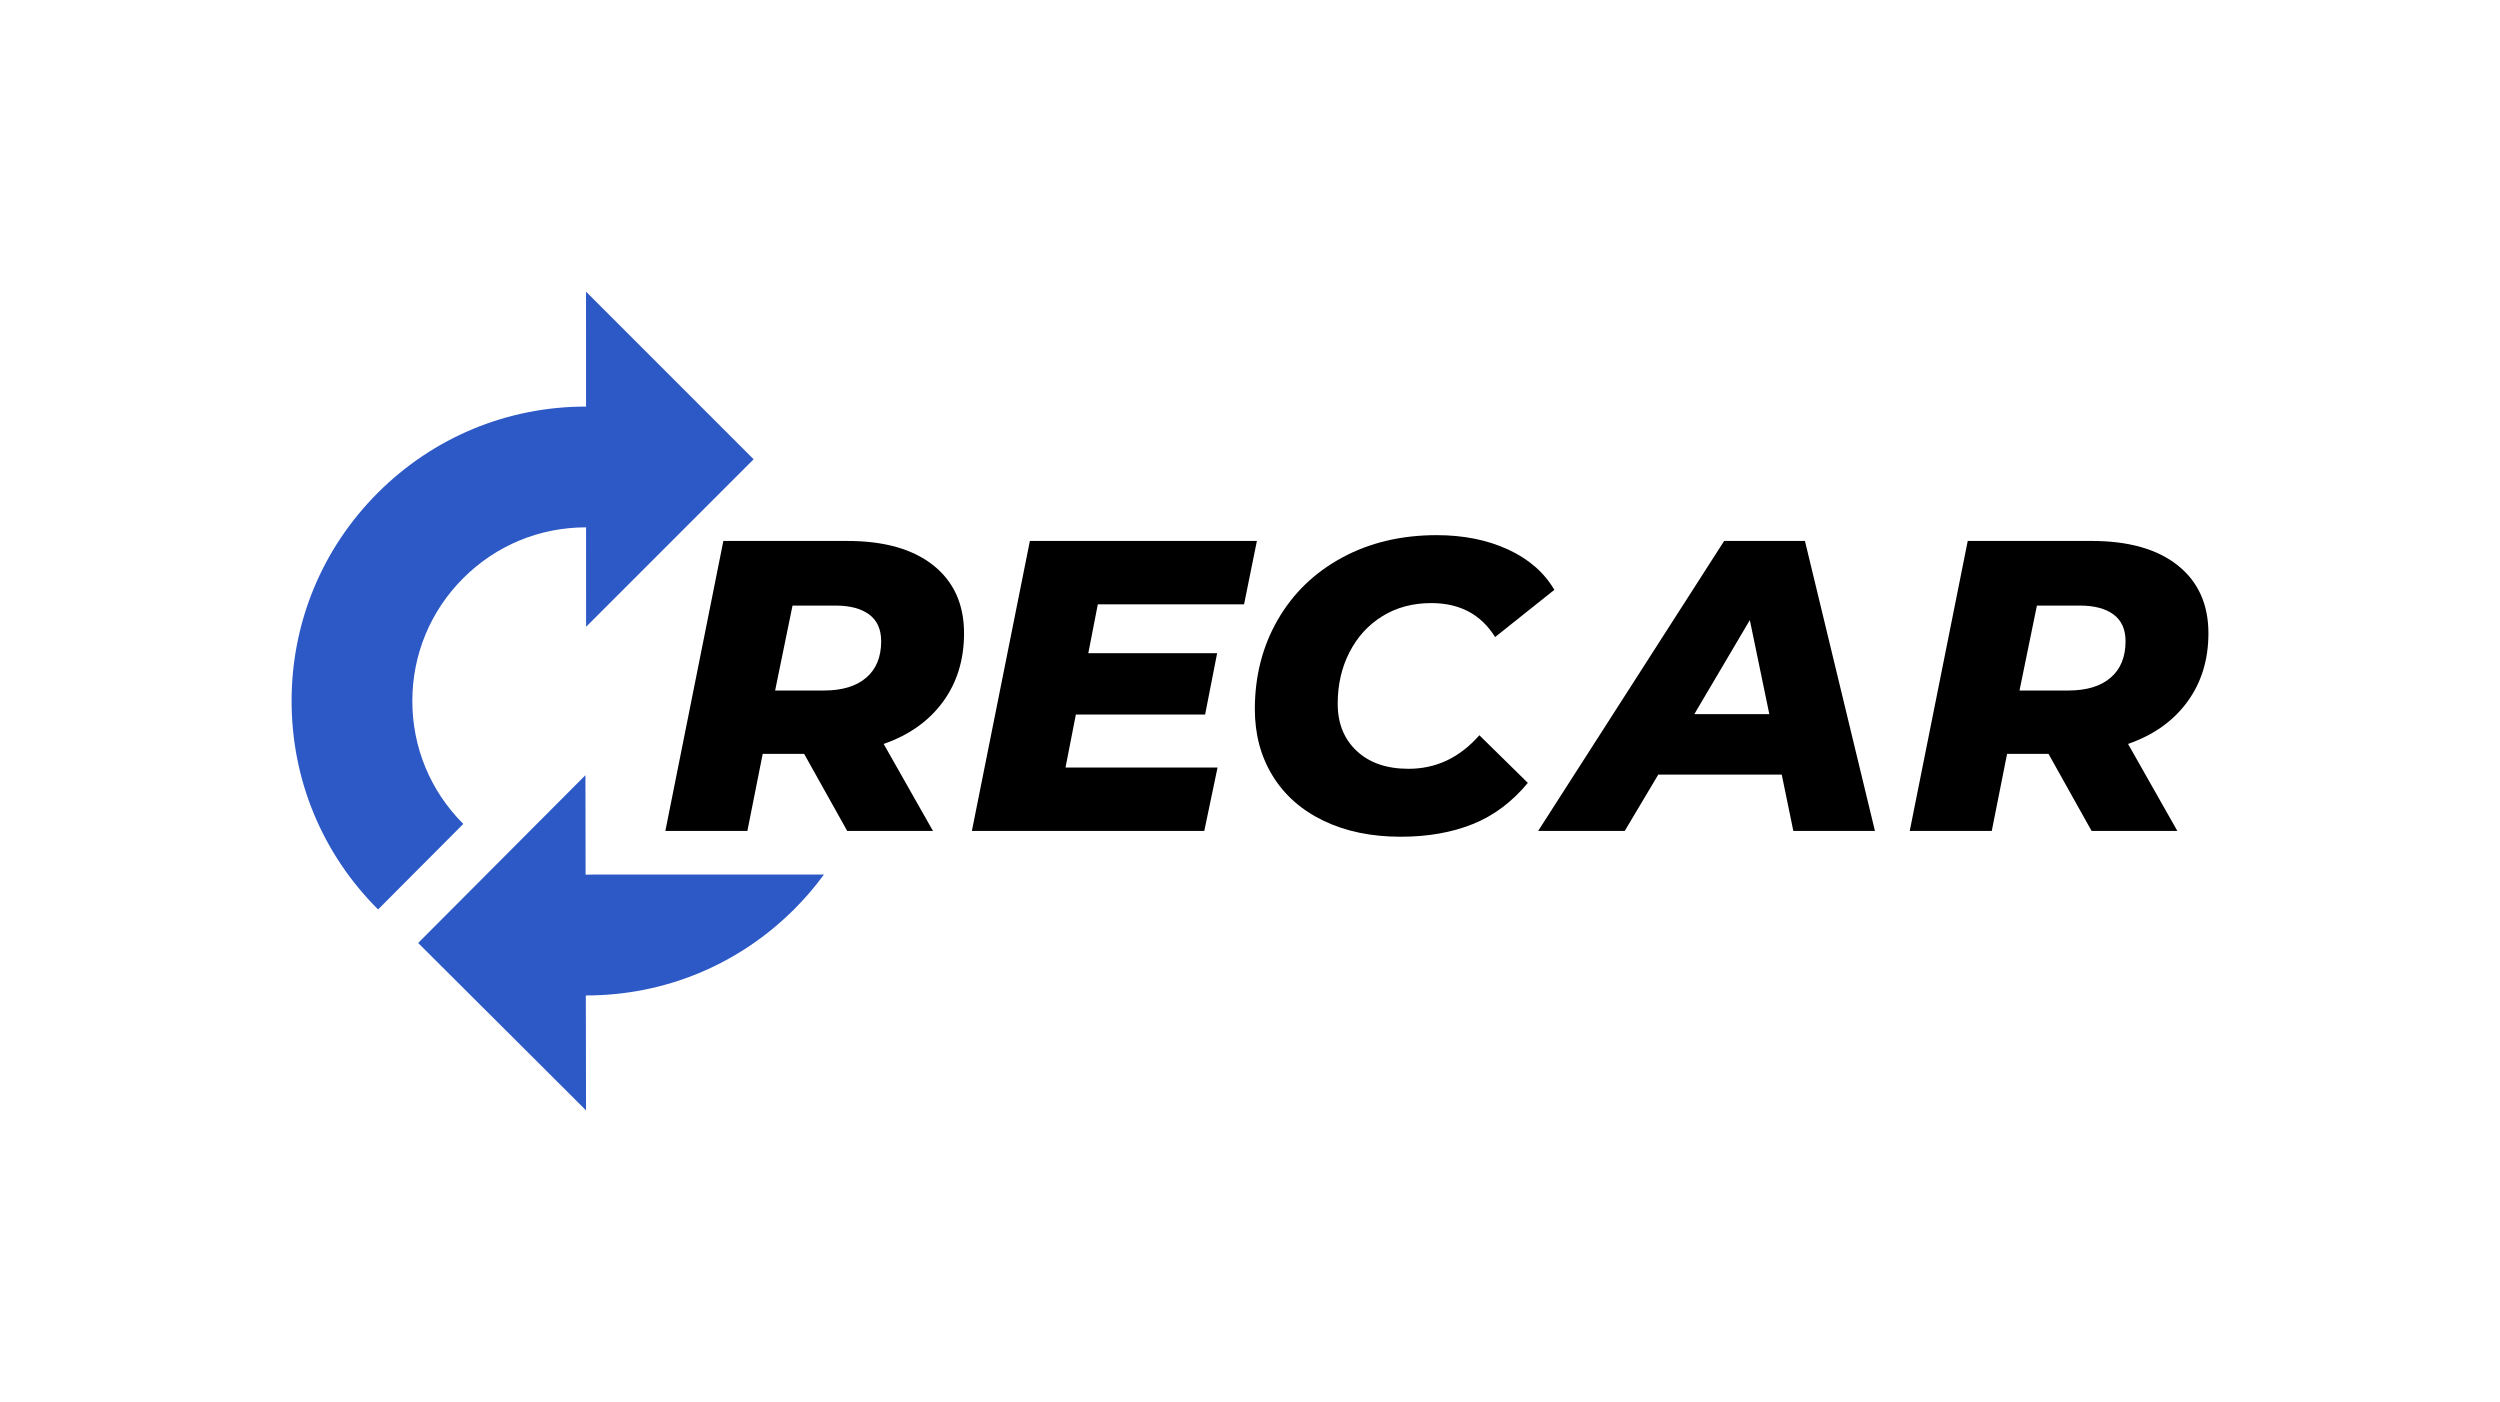 <?xml version="1.0" encoding="utf-8"?>
<!-- Generator: Adobe Illustrator 17.1.0, SVG Export Plug-In . SVG Version: 6.00 Build 0)  -->
<!DOCTYPE svg PUBLIC "-//W3C//DTD SVG 1.1//EN" "http://www.w3.org/Graphics/SVG/1.1/DTD/svg11.dtd">
<svg version="1.1" id="Layer_1" xmlns="http://www.w3.org/2000/svg" xmlns:xlink="http://www.w3.org/1999/xlink" x="0px" y="0px"
	 viewBox="0 0 592 332" enable-background="new 0 0 592 332" xml:space="preserve">
<g>
	<g>
		<g>
			<path fill="#2C59C6" d="M195.11,207.095c-2.11,2.89-4.46,5.63-7.04,8.21c-13.17,13.16-30.68,20.42-49.3,20.42h-0.05l0.05,27.21
				l-13.36-13.33l-26.39-26.31l20.74-20.8l5.55-5.57l13.32-13.36l0.04,23.56h0.1c0.51,0,1.03-0.01,1.54-0.03H195.11z"/>
			<path fill="#2C59C6" d="M109.71,195.105l-20.18,20.25l-0.06-0.06c-13.17-13.16-20.42-30.67-20.42-49.29
				c0-18.63,7.25-36.14,20.42-49.31c13.17-13.16,30.68-20.42,49.3-20.42h0.01l-0.01-27.21l13.47,13.47l25.9,25.9l0.32,0.32
				l-39.67,39.67l-0.01-23.55h-0.01c-10.99,0-21.32,4.27-29.08,12.04c-7.77,7.77-12.05,18.1-12.05,29.09
				c0,10.98,4.28,21.31,12.05,29.08C109.7,195.095,109.7,195.095,109.71,195.105z"/>
		</g>
	</g>
	<g>
		<g>
			<path d="M223.277,166.208c-3.335,4.547-8.011,7.865-14.027,9.957l11.674,20.6h-20.306l-10.202-18.246h-9.81l-3.629,18.246
				h-19.423l13.734-68.668h29.331c8.763,0,15.564,1.93,20.404,5.788c4.839,3.859,7.26,9.221,7.26,16.088
				C228.28,156.251,226.613,161.663,223.277,166.208z M205.816,145.51c-1.897-1.406-4.546-2.109-7.946-2.109h-10.201l-4.12,20.11
				h11.575c4.316,0,7.652-1.013,10.006-3.041c2.354-2.026,3.531-4.905,3.531-8.632C208.661,149.026,207.712,146.917,205.816,145.51z
				"/>
			<path d="M259.964,143.106l-2.256,11.575h30.508l-2.844,14.518h-30.606l-2.453,12.557h36.001l-3.139,15.009h-55.033l13.734-68.668
				h53.757l-3.041,15.009H259.964z"/>
			<path d="M313.43,194.362c-5.232-2.516-9.254-6.065-12.065-10.643c-2.813-4.577-4.218-9.842-4.218-15.794
				c0-7.848,1.815-14.911,5.444-21.189c3.629-6.278,8.714-11.183,15.254-14.715c6.538-3.532,13.994-5.297,22.366-5.297
				c6.343,0,11.968,1.128,16.873,3.385c4.904,2.256,8.567,5.444,10.987,9.564l-14.028,11.183c-3.335-5.362-8.372-8.044-15.107-8.044
				c-4.382,0-8.24,1.03-11.575,3.09c-3.335,2.06-5.935,4.905-7.799,8.535c-1.864,3.629-2.795,7.701-2.795,12.213
				c0,4.644,1.503,8.372,4.512,11.183c3.007,2.813,7.095,4.218,12.262,4.218c6.538,0,12.13-2.649,16.774-7.946l11.477,11.281
				c-3.728,4.513-8.078,7.766-13.047,9.761c-4.971,1.994-10.66,2.992-17.069,2.992C324.744,198.138,318.662,196.879,313.43,194.362z
				"/>
			<path d="M421.915,183.424h-29.233l-7.946,13.341h-20.503l44.046-68.668h19.129l16.578,68.668h-19.325L421.915,183.424z
				 M418.971,169.102l-4.61-22.268l-13.146,22.268H418.971z"/>
			<path d="M517.947,166.208c-3.335,4.547-8.011,7.865-14.027,9.957l11.674,20.6h-20.306l-10.202-18.246h-9.81l-3.629,18.246
				h-19.423l13.734-68.668h29.331c8.763,0,15.564,1.93,20.404,5.788c4.839,3.859,7.26,9.221,7.26,16.088
				C522.95,156.251,521.283,161.663,517.947,166.208z M500.486,145.51c-1.897-1.406-4.546-2.109-7.946-2.109h-10.201l-4.12,20.11
				h11.575c4.316,0,7.652-1.013,10.006-3.041c2.354-2.026,3.531-4.905,3.531-8.632C503.331,149.026,502.382,146.917,500.486,145.51z
				"/>
		</g>
	</g>
</g>
</svg>
